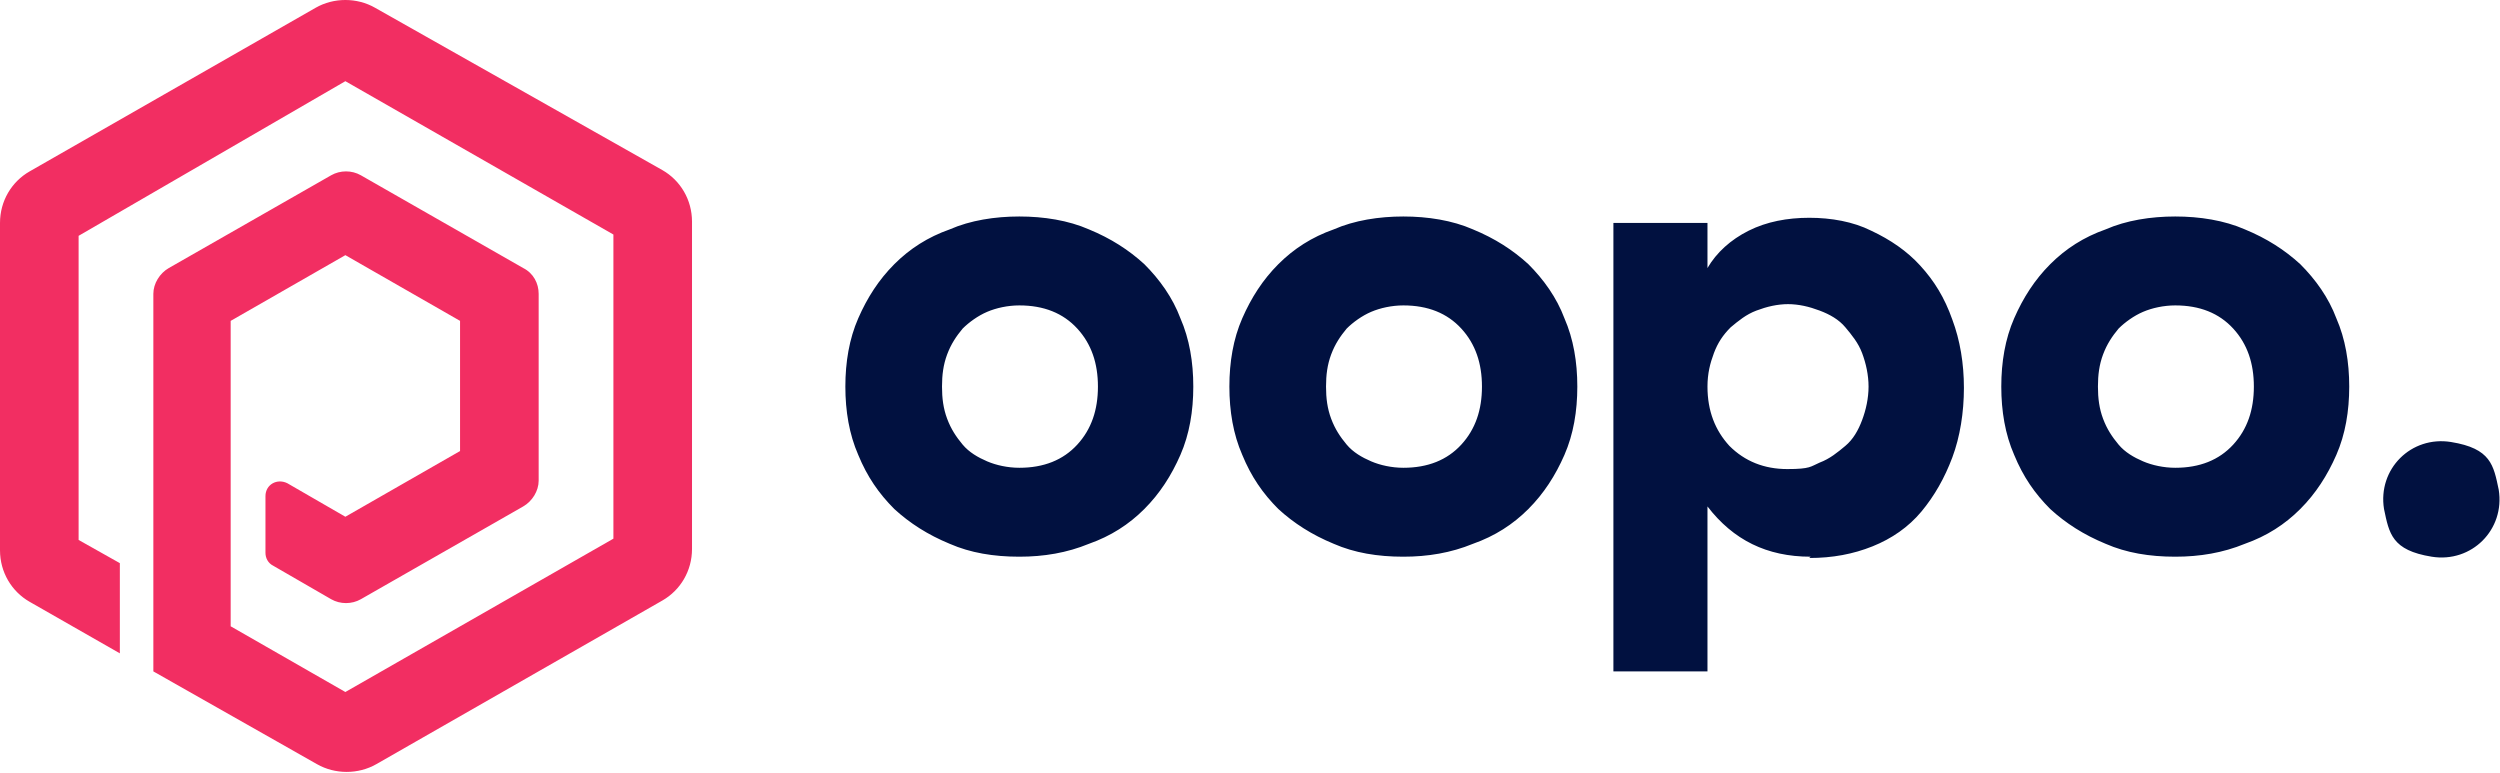 <svg xmlns="http://www.w3.org/2000/svg" height="60" viewBox="0 0 194 60" width="194"><defs><style>.cls-2{stroke-width:0;fill:#011140}</style></defs><path d="M79.1 43.2c-2 0-3.8-.3-5.4-1-1.7-.7-3.1-1.6-4.3-2.7-1.2-1.2-2.1-2.5-2.8-4.2-.7-1.6-1-3.4-1-5.3s.3-3.7 1-5.3c.7-1.6 1.6-3 2.8-4.2 1.2-1.2 2.6-2.1 4.3-2.7 1.6-.7 3.5-1 5.4-1s3.8.3 5.4 1c1.7.7 3.1 1.6 4.3 2.7 1.2 1.2 2.2 2.6 2.8 4.2.7 1.6 1 3.4 1 5.3s-.3 3.7-1 5.3c-.7 1.6-1.6 3-2.8 4.2-1.2 1.2-2.6 2.1-4.3 2.7-1.7.7-3.5 1-5.4 1Zm0-19.5c-.9 0-1.8.2-2.5.5s-1.4.8-1.9 1.3c-.5.6-.9 1.2-1.2 2-.3.8-.4 1.6-.4 2.5s.1 1.7.4 2.5c.3.8.7 1.4 1.2 2 .5.6 1.2 1 1.9 1.3.7.3 1.6.5 2.5.5 1.9 0 3.4-.6 4.5-1.8 1.1-1.2 1.6-2.7 1.6-4.5s-.5-3.3-1.6-4.5c-1.1-1.2-2.6-1.8-4.5-1.8ZM108.9 43.2c-2 0-3.8-.3-5.4-1-1.7-.7-3.1-1.6-4.3-2.7-1.2-1.2-2.1-2.5-2.8-4.2-.7-1.6-1-3.4-1-5.3s.3-3.7 1-5.3c.7-1.6 1.6-3 2.8-4.2 1.2-1.2 2.6-2.1 4.3-2.7 1.6-.7 3.5-1 5.4-1s3.8.3 5.4 1c1.7.7 3.1 1.6 4.3 2.7 1.2 1.2 2.2 2.6 2.8 4.2.7 1.6 1 3.4 1 5.3s-.3 3.7-1 5.3c-.7 1.6-1.6 3-2.8 4.2-1.2 1.2-2.6 2.1-4.3 2.7-1.7.7-3.5 1-5.4 1Zm0-19.5c-.9 0-1.8.2-2.5.5s-1.4.8-1.9 1.3c-.5.6-.9 1.2-1.2 2-.3.8-.4 1.6-.4 2.5s.1 1.7.4 2.5c.3.8.7 1.4 1.2 2 .5.6 1.2 1 1.9 1.3.7.3 1.6.5 2.5.5 1.9 0 3.4-.6 4.5-1.8 1.1-1.2 1.6-2.7 1.6-4.5s-.5-3.3-1.6-4.5c-1.1-1.2-2.6-1.8-4.5-1.8ZM140.5 43.2c-3.4 0-6-1.3-8-3.9v12.8h-7.3V17.3h7.3v3.5c.7-1.2 1.8-2.2 3.2-2.9 1.4-.7 3-1 4.7-1s3.4.3 4.8 1c1.5.7 2.8 1.6 3.8 2.7 1.1 1.2 1.9 2.5 2.5 4.2.6 1.6.9 3.4.9 5.3s-.3 3.8-.9 5.4c-.6 1.6-1.4 3-2.4 4.2-1 1.2-2.3 2.1-3.8 2.7-1.5.6-3.1.9-4.9.9Zm-1.7-19.6c-.9 0-1.7.2-2.5.5s-1.4.8-2 1.3c-.6.6-1 1.2-1.3 2-.3.8-.5 1.6-.5 2.6 0 1.9.6 3.4 1.7 4.6 1.2 1.2 2.7 1.8 4.5 1.8s1.8-.2 2.5-.5c.8-.3 1.4-.8 2-1.3s1-1.2 1.3-2c.3-.8.5-1.7.5-2.6s-.2-1.8-.5-2.6-.8-1.4-1.3-2c-.5-.6-1.2-1-2-1.3-.8-.3-1.6-.5-2.5-.5ZM168.8 43.2c-2 0-3.8-.3-5.4-1-1.7-.7-3.1-1.6-4.3-2.7-1.2-1.2-2.1-2.5-2.8-4.2-.7-1.6-1-3.4-1-5.3s.3-3.7 1-5.3c.7-1.6 1.6-3 2.8-4.2 1.2-1.2 2.6-2.1 4.3-2.7 1.6-.7 3.5-1 5.4-1s3.8.3 5.4 1c1.7.7 3.1 1.6 4.3 2.7 1.2 1.2 2.2 2.6 2.8 4.2.7 1.6 1 3.4 1 5.3s-.3 3.7-1 5.3c-.7 1.6-1.6 3-2.8 4.2-1.2 1.2-2.6 2.1-4.3 2.7-1.7.7-3.5 1-5.4 1Zm0-19.5c-.9 0-1.8.2-2.5.5s-1.4.8-1.9 1.3c-.5.6-.9 1.2-1.2 2-.3.8-.4 1.6-.4 2.5s.1 1.7.4 2.5c.3.8.7 1.4 1.2 2 .5.6 1.2 1 1.9 1.3.7.3 1.6.5 2.5.5 1.9 0 3.4-.6 4.5-1.8 1.1-1.2 1.6-2.7 1.6-4.5s-.5-3.3-1.6-4.5c-1.1-1.2-2.6-1.8-4.5-1.8ZM193.9 38c.5 3.1-2.1 5.7-5.2 5.2s-3.3-1.8-3.7-3.7c-.5-3.1 2.1-5.7 5.2-5.2s3.3 1.8 3.7 3.7Z" class="cls-2"/><path d="M11.9 45.1v7l12.7 7.2c1.4.8 3.2.8 4.6 0l22.2-12.7c1.4-.8 2.3-2.3 2.3-4V17.2c0-1.7-.9-3.2-2.3-4L29.1.6c-1.4-.8-3.2-.8-4.6 0L2.3 13.3c-1.4.8-2.3 2.3-2.3 4v25.4c0 1.7.9 3.2 2.3 4l7 4v-7l-3.2-1.8V18.3l20.7-12 20.8 11.9v23.6L26.8 53.7l-8.9-5.1V24.9l8.9-5.1 8.9 5.1V35l-8.9 5.1-4.5-2.6c-.8-.4-1.7.1-1.7 1v4.4c0 .4.2.8.6 1l4.5 2.6c.7.4 1.6.4 2.3 0l12.6-7.2c.7-.4 1.2-1.2 1.2-2V22.8c0-.8-.4-1.6-1.2-2L28 13.6c-.7-.4-1.6-.4-2.3 0l-12.6 7.2c-.7.4-1.2 1.2-1.2 2v29.4" style="stroke-width:0;fill:#f22e62"/></svg>